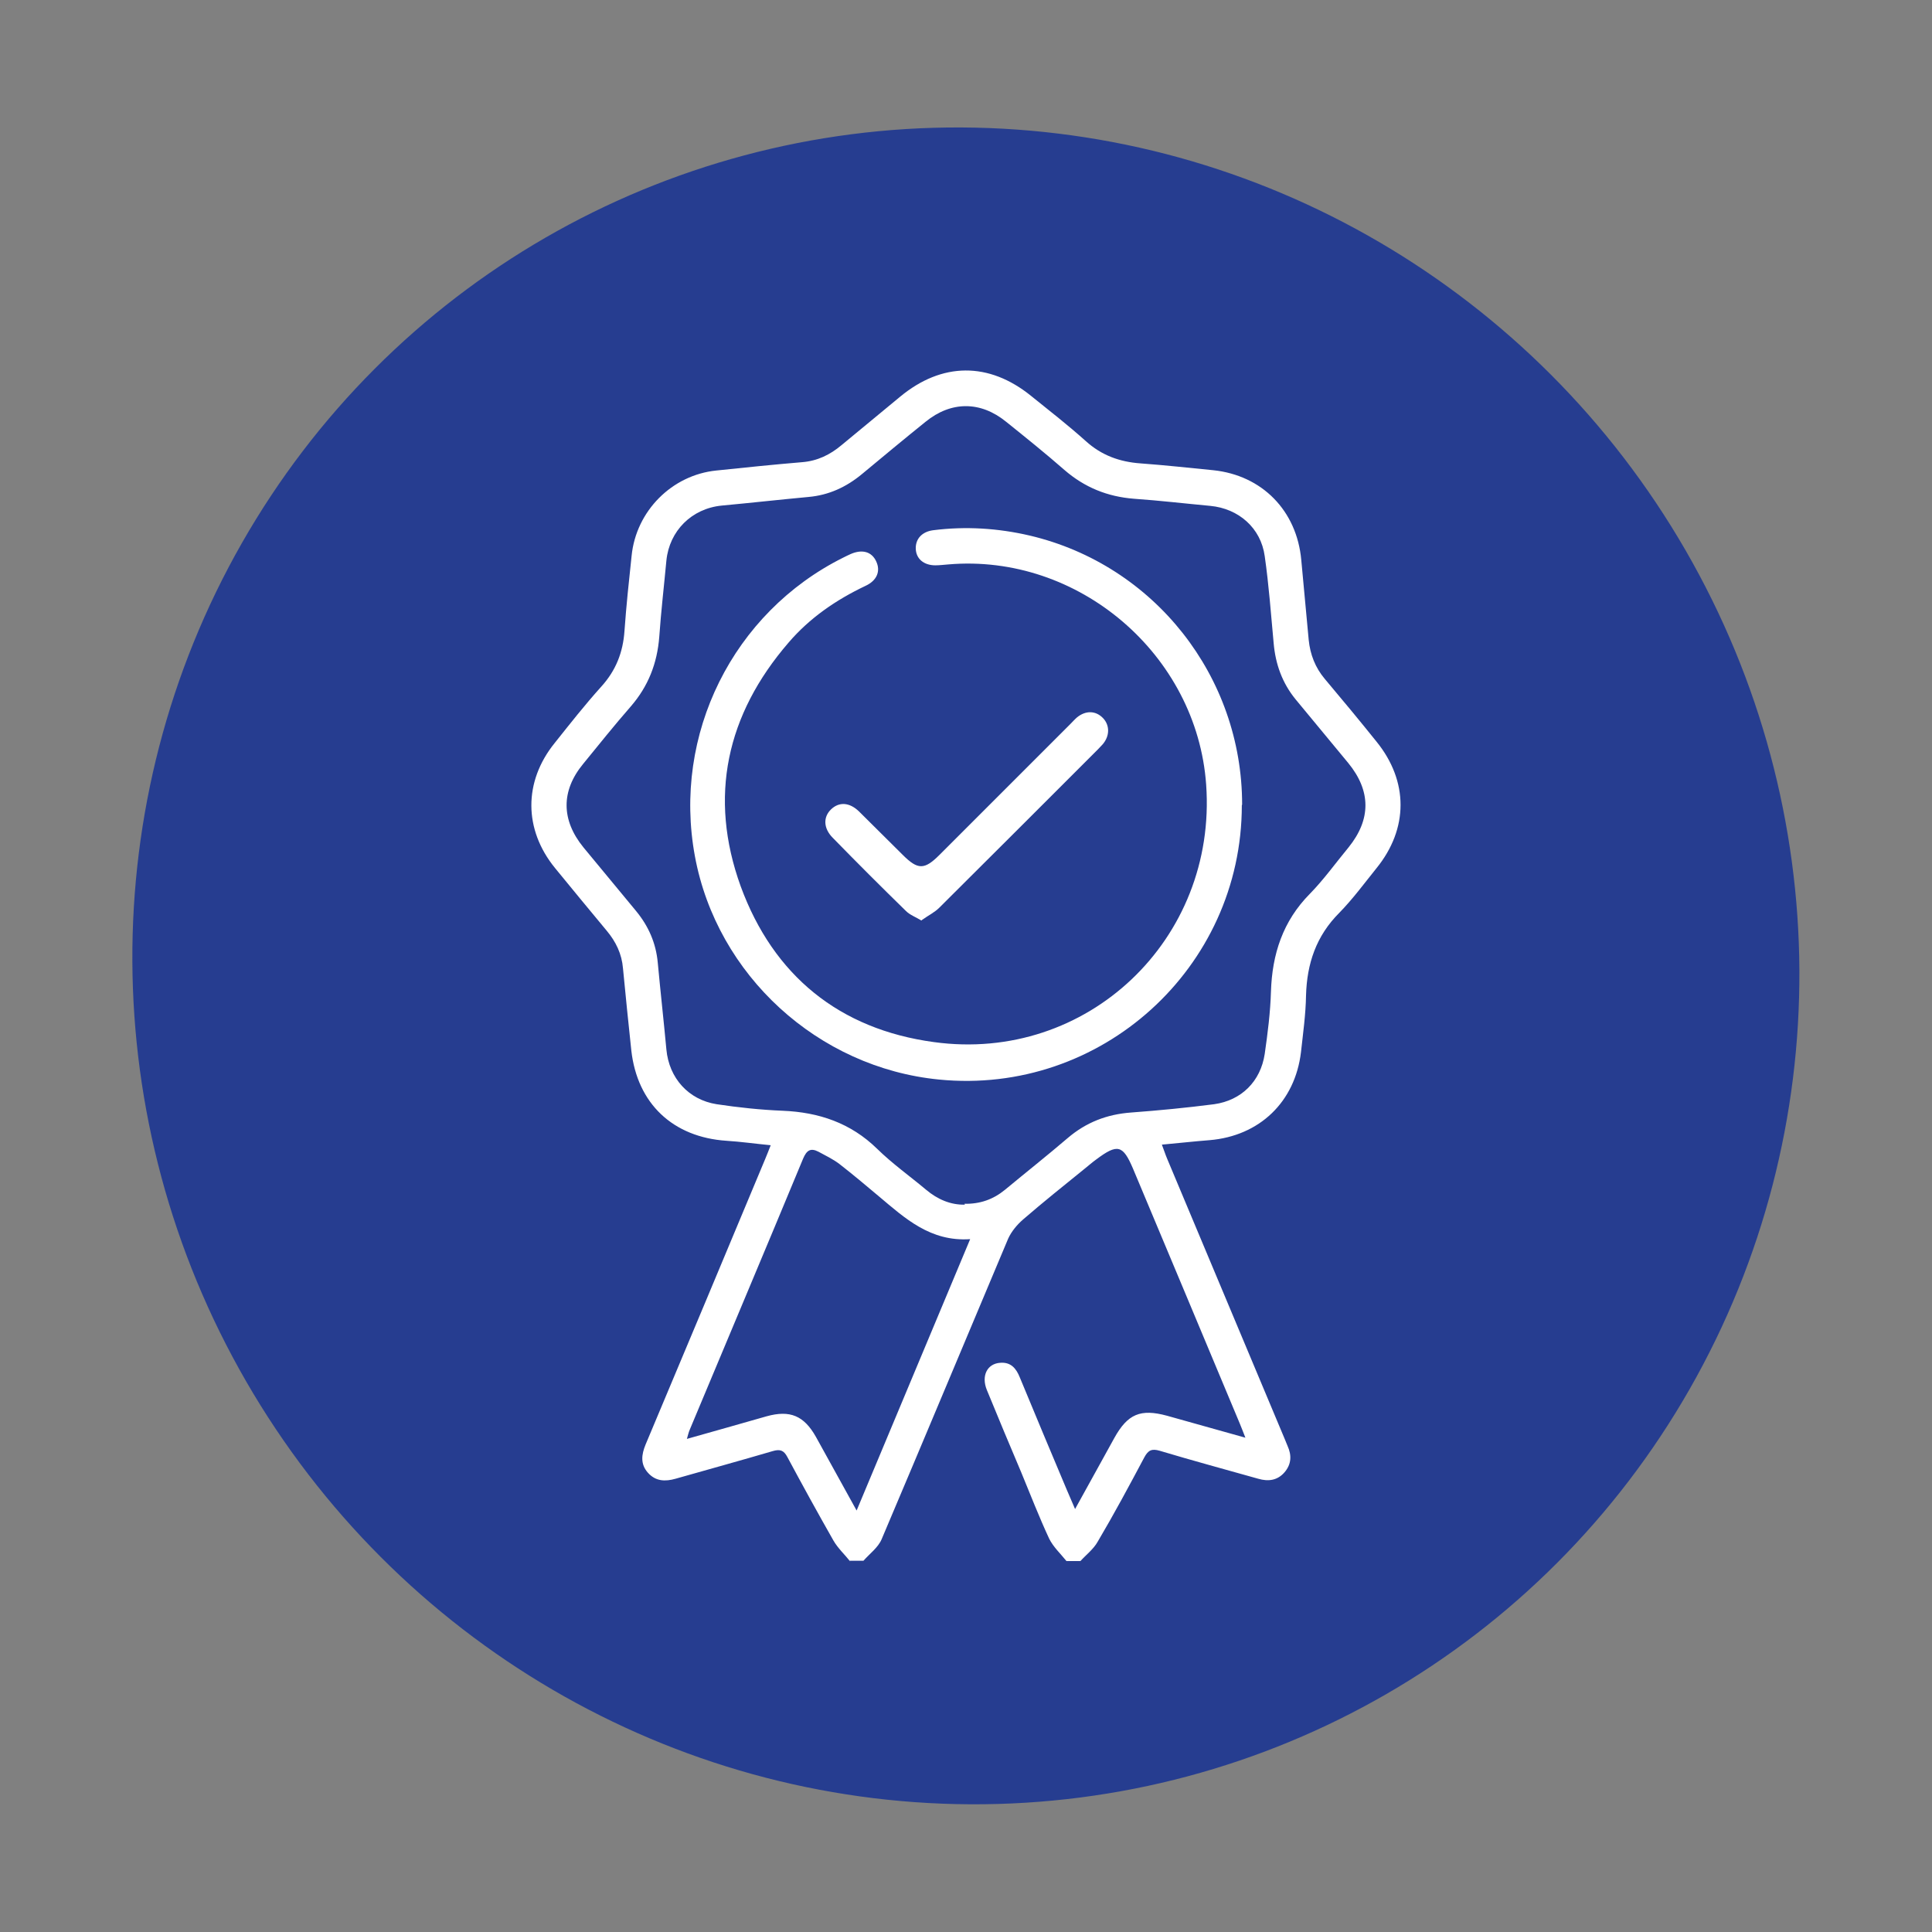 <?xml version="1.0" encoding="UTF-8"?>
<svg id="Guides" xmlns="http://www.w3.org/2000/svg" viewBox="0 0 65 65">
  <rect x="0" y="0" width="65" height="65" fill="#808080" stroke="none"/>
  <defs>
    <style>
      .cls-1 {
        fill: #263d90;
      }

      .cls-1, .cls-2 {
        stroke-width: 0px;
      }

      .cls-2 {
        fill: #fff;
      }
    </style>
  </defs>
  <ellipse class="cls-1" cx="32.5" cy="32.5" rx="27.96" ry="28.29" transform="translate(-11.9 20.6) rotate(-30)"/>
  <g>
    <path class="cls-2" d="M28.61,52.54c-.19-.24-.42-.45-.57-.71-.53-.93-1.04-1.86-1.55-2.81-.12-.23-.25-.27-.49-.2-1.09.32-2.18.62-3.27.93-.35.1-.67.09-.93-.2-.26-.29-.22-.61-.08-.95,1.35-3.21,2.69-6.41,4.03-9.62.05-.13.11-.26.18-.45-.52-.05-1.01-.12-1.49-.15-1.8-.12-3-1.25-3.2-3.04-.1-.92-.19-1.84-.28-2.76-.04-.49-.24-.9-.55-1.27-.58-.7-1.17-1.41-1.74-2.11-1.05-1.29-1.06-2.9-.01-4.2.51-.64,1.02-1.29,1.57-1.9.49-.54.73-1.15.78-1.87.06-.85.15-1.69.24-2.53.15-1.51,1.36-2.72,2.85-2.87.96-.1,1.92-.2,2.88-.28.52-.04.95-.25,1.34-.58.65-.54,1.31-1.08,1.96-1.62,1.41-1.17,2.99-1.18,4.41-.03.62.5,1.25.99,1.84,1.52.53.48,1.14.7,1.84.75.82.06,1.64.15,2.45.23,1.64.17,2.81,1.36,2.96,3.02.08.9.17,1.79.25,2.69.05.49.22.93.54,1.31.59.7,1.17,1.4,1.74,2.11,1.08,1.33,1.08,2.93,0,4.26-.41.51-.8,1.04-1.25,1.5-.78.78-1.09,1.71-1.12,2.78-.01.64-.1,1.27-.17,1.91-.2,1.67-1.39,2.82-3.08,2.96-.52.04-1.04.1-1.6.15.07.18.12.34.18.48,1.32,3.15,2.64,6.29,3.96,9.44.03.07.06.15.09.22.14.31.13.61-.1.88-.24.28-.55.32-.89.22-1.1-.31-2.21-.61-3.31-.94-.27-.08-.39-.02-.52.22-.51.96-1.02,1.91-1.57,2.84-.14.25-.39.44-.58.65h-.47c-.2-.25-.44-.47-.58-.75-.34-.73-.63-1.48-.94-2.23-.39-.92-.78-1.85-1.16-2.78-.19-.47.01-.88.45-.91.36-.03.54.19.66.49.52,1.26,1.05,2.52,1.58,3.78.08.19.17.39.28.65.47-.84.89-1.62,1.32-2.39.45-.81.88-.99,1.77-.75.86.24,1.72.48,2.64.74-.08-.2-.13-.34-.19-.48-1.2-2.86-2.39-5.72-3.59-8.57-.34-.8-.52-.85-1.24-.31-.14.1-.26.21-.4.32-.69.56-1.38,1.11-2.05,1.69-.21.18-.4.41-.51.65-1.42,3.37-2.83,6.75-4.26,10.12-.12.28-.4.48-.61.72h-.47ZM32.45,40.5c.53.01.97-.15,1.36-.47.7-.58,1.42-1.15,2.11-1.74.62-.53,1.32-.8,2.13-.86.94-.07,1.87-.16,2.8-.28.92-.13,1.56-.77,1.7-1.69.1-.7.19-1.4.21-2.1.04-1.26.4-2.37,1.31-3.29.47-.48.87-1.04,1.3-1.56.76-.94.76-1.9-.01-2.84-.59-.71-1.18-1.43-1.77-2.14-.45-.55-.68-1.19-.74-1.9-.09-.97-.16-1.95-.3-2.92-.13-.95-.88-1.6-1.83-1.69-.86-.08-1.71-.18-2.57-.24-.89-.07-1.66-.38-2.34-.97-.64-.56-1.3-1.09-1.96-1.62-.86-.7-1.85-.7-2.71,0-.72.58-1.43,1.17-2.14,1.76-.53.44-1.12.71-1.8.77-.97.09-1.95.2-2.92.29-1.01.1-1.76.85-1.86,1.85-.08.86-.18,1.71-.24,2.57-.07.89-.37,1.66-.96,2.34-.55.63-1.07,1.28-1.6,1.93-.75.91-.74,1.89.01,2.81.59.71,1.18,1.43,1.77,2.14.42.51.67,1.08.73,1.74.09.97.2,1.95.29,2.92.09.96.74,1.69,1.69,1.84.73.11,1.48.19,2.22.22,1.22.05,2.29.41,3.18,1.28.51.5,1.1.92,1.65,1.38.38.32.82.51,1.3.5ZM28.82,50.82c1.28-3.07,2.54-6.06,3.82-9.13-1.34.09-2.19-.7-3.07-1.44-.44-.37-.88-.74-1.33-1.09-.21-.16-.46-.28-.7-.41-.27-.14-.4-.05-.52.23-1.26,3.04-2.54,6.07-3.81,9.11-.04.09-.06.18-.1.32.93-.26,1.8-.51,2.68-.76.79-.22,1.26-.02,1.66.69.44.8.88,1.59,1.37,2.48Z"/>
    <path class="cls-2" d="M41.78,27.09c0,5.48-4.74,9.77-10.19,9.23-4.07-.4-7.47-3.51-8.21-7.51-.76-4.1,1.28-8.2,4.99-10.05.08-.04.16-.08.25-.12.39-.17.71-.08.86.25.15.32.03.64-.36.82-.99.47-1.88,1.08-2.59,1.91-2.09,2.42-2.7,5.19-1.61,8.2,1.1,3,3.32,4.81,6.5,5.24,5.16.71,9.53-3.46,9.16-8.66-.31-4.38-4.3-7.79-8.68-7.41-.14.01-.29.03-.43.03-.39,0-.65-.22-.66-.56-.01-.33.21-.57.58-.62,1.1-.14,2.19-.07,3.26.18,4.19.99,7.14,4.74,7.14,9.05Z"/>
    <path class="cls-2" d="M31,30.97c-.2-.12-.39-.19-.52-.32-.83-.81-1.65-1.63-2.46-2.46-.32-.32-.33-.7-.06-.96.27-.26.62-.24.94.07.49.48.98.98,1.47,1.46.51.51.73.51,1.24,0,1.47-1.47,2.93-2.93,4.4-4.4.07-.07.14-.15.22-.22.29-.24.63-.24.88.02.23.24.23.6-.01.88-.05.06-.11.11-.16.17-1.78,1.78-3.56,3.56-5.34,5.33-.16.16-.37.26-.58.41Z"/>
  </g>
</svg>